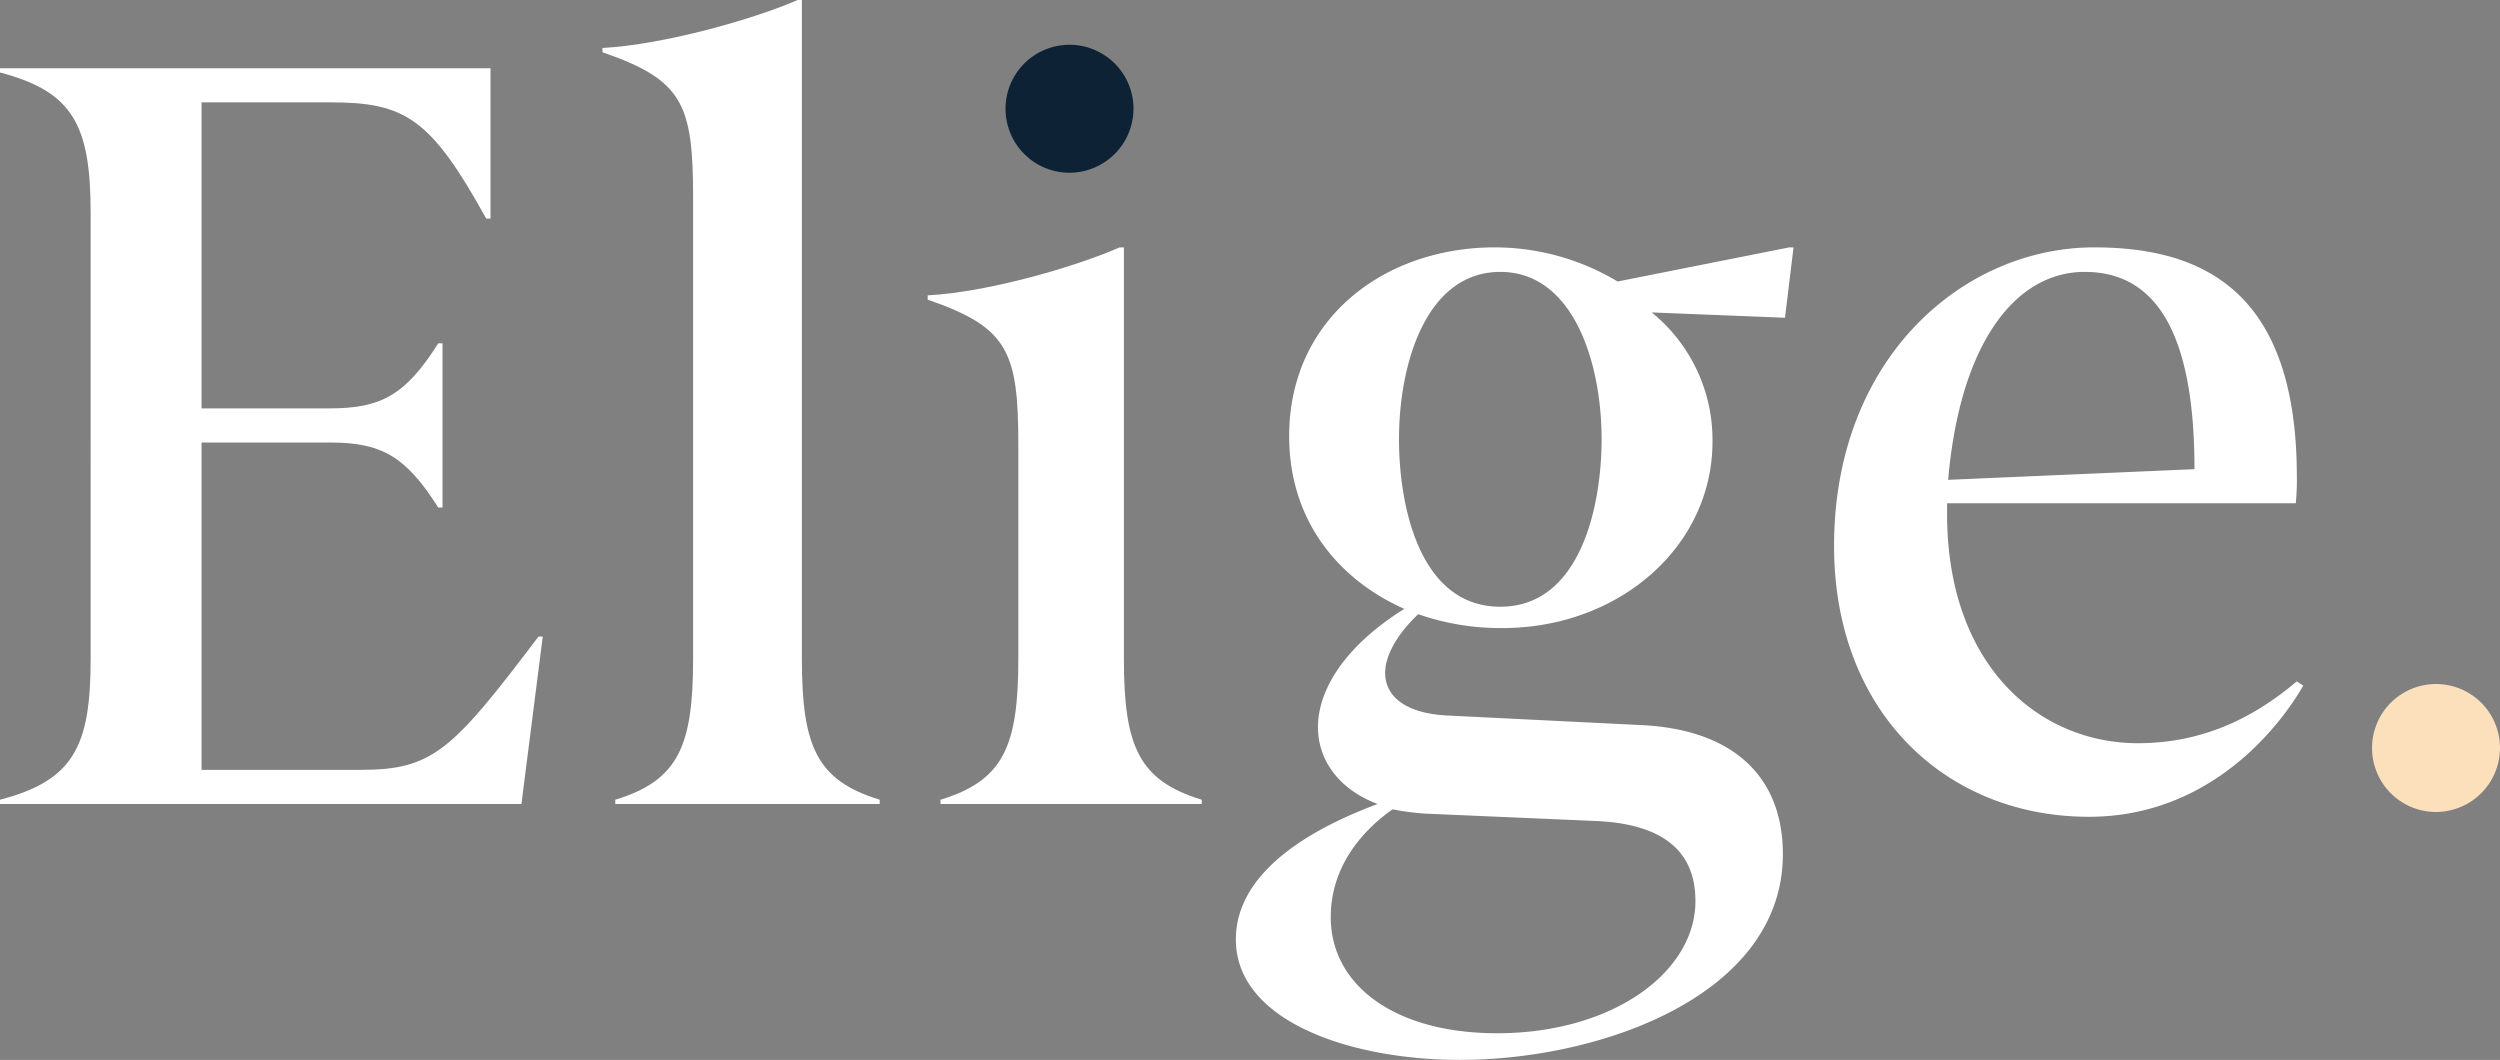 <svg id="Capa_1" data-name="Capa 1" xmlns="http://www.w3.org/2000/svg" width="351.667" height="149.094" viewBox="0 0 351.667 149.094">
  <rect x="0" y="0" width="351.667" height="149.094" fill="#808080" stroke="none"/>
  <defs>
    <style>
      .cls-1 {
        fill: #fff;
      }

      .cls-2 {
        fill: #0d2234;
      }

      .cls-3 {
        fill: #fce0bb;
      }
    </style>
  </defs>
  <title>elige</title>
  <g>
    <path class="cls-1" d="M423.412,2621.085c0-12.299-2.399-17.099-12.749-19.799V2600.687h68.997V2621.835h-0.601c-7.799-14.1-11.399-16.349-21.898-16.349h-18.149v43.048h17.999c7.199,0,10.649-1.8,15.299-9.149h0.6v23.098h-0.6c-4.65-7.349-8.1-9.149-15.299-9.149h-17.999v46.048h22.348c10.2,0,12.9-2.699,25.049-18.749h0.601l-3,23.549h-73.347v-0.6c10.35-2.7,12.749-7.5,12.749-19.8V2621.085Z" transform="translate(-410.663 -2591.087)"/>
    <path class="cls-1" d="M495.412,2597.836c8.55-.45,21.299-4.05,27.448-6.749h0.601v92.695c0,12.3,2.099,17.1,10.949,19.8v0.6h-37.198v-0.6c8.849-2.7,10.949-7.5,10.949-19.8V2618.835c0-13.199-1.5-16.499-12.749-20.398v-0.601Z" transform="translate(-410.663 -2591.087)"/>
    <path class="cls-1" d="M541.159,2632.635c8.55-.45,20.85-4.05,26.999-6.75h0.601v57.897c0,12.3,2.099,17.1,10.949,19.8v0.6h-36.748v-0.6c8.849-2.7,10.949-7.5,10.949-19.8v-30.148c0-13.199-1.5-16.499-12.75-20.399v-0.6Z" transform="translate(-410.663 -2591.087)"/>
    <path class="cls-2" d="M561.108,2615.386a9,9,0,1,1,9-9,9.026,9.026,0,0,1-9,9" transform="translate(-410.663 -2591.087)"/>
    <path class="cls-3" d="M753.33,2705.307a9,9,0,1,1,9-9,9.026,9.026,0,0,1-9,9" transform="translate(-410.663 -2591.087)"/>
    <path class="cls-1" d="M610.156,2677.484c-3,2.849-4.649,5.849-4.649,8.249,0,3.299,2.849,5.7,8.699,6l27.299,1.349c12.899,0.601,19.949,7.2,19.949,18.15,0,19.799-25.499,28.949-45.448,28.949-15.299,0-31.498-5.401-31.498-16.949,0-10.05,11.848-16.05,19.949-19.05-5.25-1.949-8.4-6-8.4-10.8,0-5.249,3.75-11.399,12.149-16.648-9.149-4.05-16.199-12.3-16.199-24.3,0-16.499,13.349-26.549,28.949-26.549a33.63,33.63,0,0,1,17.249,4.8l24.149-4.8h0.6l-1.2,9.899-18.749-.749a23.08,23.08,0,0,1,8.55,18.149c0,14.849-13.2,26.249-29.549,26.249a35.096,35.096,0,0,1-11.85-1.949m-3.599,27.448c-4.5,3.15-8.701,8.25-8.701,15.149,0,9.6,9,16.35,23.4,16.35,16.199,0,27.898-8.55,27.898-18.6,0-7.199-4.8-10.799-13.799-11.249l-24.298-1.05a36.496,36.496,0,0,1-4.5-.6m29.398-52.048c0-10.949-4.05-23.549-14.249-23.549-10.35,0-14.25,12.749-14.25,23.549,0,9.3,2.851,23.549,14.25,23.549,11.249,0,14.249-14.099,14.249-23.549" transform="translate(-410.663 -2591.087)"/>
    <path class="cls-1" d="M684.554,2661.884v1.5c0,21.299,12.901,32.248,26.85,32.248,10.499,0,17.699-4.8,22.348-8.699l0.901,0.599c-3,5.25-12.75,18.449-30.15,18.449-20.098,0-35.847-14.699-35.847-38.097,0-26.4,18.148-41.999,36.597-41.999,15.6,0,28.499,6.45,28.499,32.249a32.858,32.858,0,0,1-.149,3.75H684.554Zm34.799-4.8c0-18.899-5.25-27.749-15.449-27.749-9.75,0-17.549,10.05-19.199,29.249Z" transform="translate(-410.663 -2591.087)"/>
  </g>
</svg>
